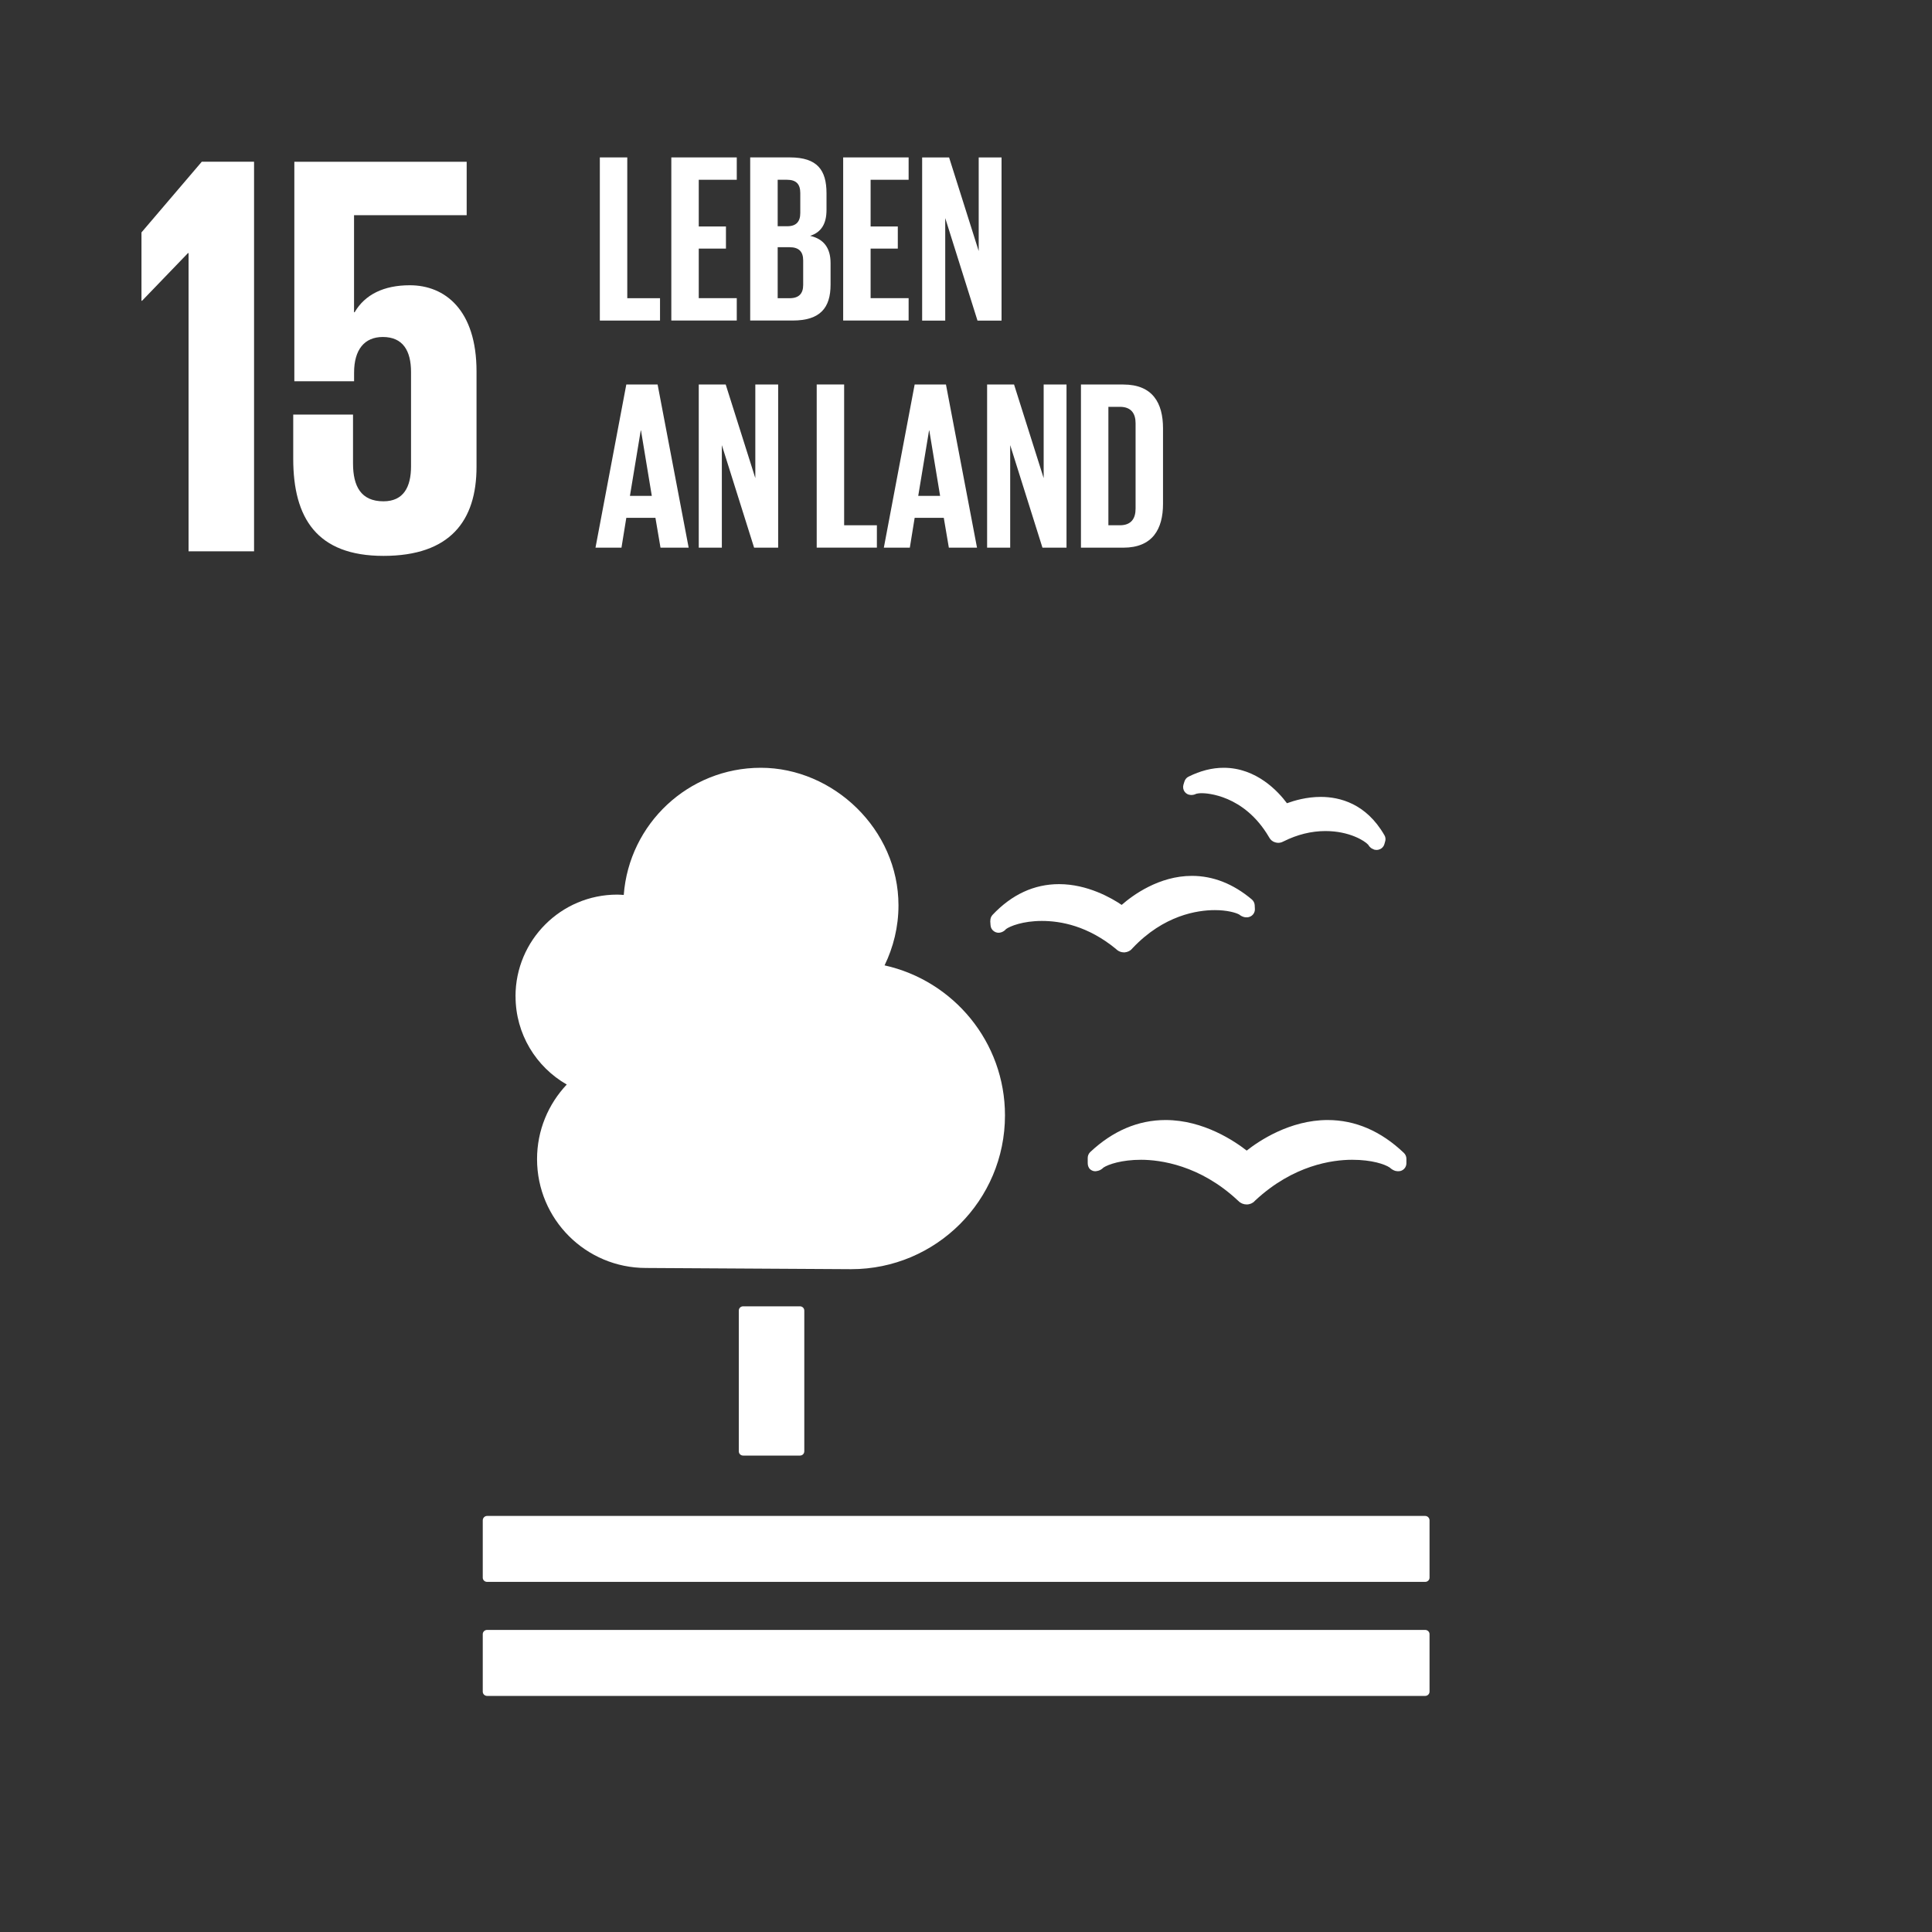 <?xml version="1.0" encoding="UTF-8"?><svg xmlns="http://www.w3.org/2000/svg" viewBox="0 0 400 400"><rect x="0" y="0" width="400" height="400" fill="#333333" stroke="none"/><g id="a"><polygon points="29.29 48.12 29.29 62.27 29.41 62.27 38.92 52.4 39.04 52.4 39.04 114.14 52.6 114.14 52.6 33.48 41.78 33.48 29.29 48.12" fill="#fff"/><path d="M84.84,59.06c-5.35,0-9.27,1.9-11.42,5.59h-.12v-20.1h23.32v-11.06h-35.68v45.44h12.37v-1.79c0-4.75,2.14-7.37,5.95-7.37,4.17,0,5.84,2.86,5.84,7.26v19.51c0,4.28-1.55,7.25-5.71,7.25-4.64,0-6.3-3.09-6.3-7.85v-10.11h-12.38v9.16c0,12.25,4.88,20.1,18.68,20.1s19.27-7.26,19.27-18.44v-19.75c0-12.73-6.54-17.84-13.8-17.84" fill="#fff"/><g id="b"><path d="M165.64,270.46c.49,0,.88.4.88.88v29.13c0,.5-.39.89-.88.89h-11.79c-.49,0-.89-.39-.89-.89v-29.13c0-.49.4-.88.89-.88h11.79Z" fill="#fff"/><path d="M295.08,313.86H100.84c-.49,0-.89.42-.89.91v11.87c0,.48.4.87.89.87h194.24c.48,0,.89-.39.89-.87v-11.87c0-.5-.41-.91-.89-.91" fill="#fff"/><path d="M295.08,337.46H100.84c-.49,0-.89.39-.89.87v11.91c0,.48.4.88.89.88h194.24c.48,0,.89-.4.89-.88v-11.91c0-.48-.41-.87-.89-.87" fill="#fff"/><path d="M258.12,238.22c-2.43-1.9-8.9-6.33-16.8-6.33-5.65,0-10.9,2.22-15.6,6.63-.33.32-.52.75-.52,1.22v1.06c0,.52.17,1.01.55,1.33.42.32.86.44,1.37.32.11-.02.25-.05.36-.09.36-.12.7-.34.97-.62,1.02-.68,3.8-1.62,7.78-1.62s12.2,1.1,20.01,8.39l.18.16c.44.45,1.05.7,1.69.7s1.25-.26,1.64-.69l.16-.16c7.86-7.3,15.93-8.4,20.04-8.4s6.78.93,7.8,1.62c.28.27.62.5,1.07.66.17.05.67.15,1.14.04.72-.2,1.22-.85,1.22-1.6v-.94c0-.44-.19-.89-.52-1.2-4.74-4.52-10.05-6.81-15.79-6.81-7.83,0-14.27,4.36-16.77,6.34" fill="#fff"/><path d="M246.07,160.8c-.41.19-.71.57-.85,1.02l-.2.65c-.15.51-.05,1.05.25,1.46.3.39.73.63,1.2.65.09.01.18.03.24.01.34-.01.64-.08.94-.24.17-.04.53-.13,1.18-.13.87,0,8.7.26,13.88,9.06l.07.12c.28.51.72.86,1.24,1,.15.05.44.1.62.1.36,0,.72-.1.98-.24l.13-.06c2.83-1.42,5.77-2.14,8.67-2.14,4.91,0,8.11,2,8.86,2.84.15.28.39.53.65.72.17.09.46.24.63.3.09.02.19.03.29.04.05.01.12.01.17.01.26,0,.52-.07.77-.19.4-.2.7-.56.83-1l.16-.57c.05-.15.07-.3.07-.47,0-.3-.08-.6-.23-.83-3.77-6.55-9.25-7.92-13.18-7.92-2.93,0-5.48.76-6.99,1.31-1.78-2.39-6.28-7.34-13.1-7.34-2.4,0-4.84.62-7.28,1.84" fill="#fff"/><path d="M205.02,190.68l.06.87c.03.55.31,1.02.78,1.31.38.24.87.33,1.31.2.09-.02.2-.06.28-.09.33-.14.62-.35.84-.62.83-.6,3.49-1.68,7.41-1.68s9.51,1.01,15.36,5.81l.14.14c.42.36.95.56,1.5.56h.14c.61-.05,1.18-.33,1.52-.73l.13-.15c6.47-6.85,13.45-7.87,17.03-7.87,2.55,0,4.36.53,5.06.92.27.23.6.41,1.01.52.12.03.4.08.71.05.13-.01.28-.06.41-.1.69-.24,1.15-.92,1.1-1.67l-.04-.76c-.03-.45-.24-.86-.58-1.16-3.86-3.25-8.03-4.89-12.42-4.89-6.83,0-12.28,4.03-14.54,6.01-2.07-1.41-7.08-4.3-12.96-4.3-5.17,0-9.8,2.15-13.78,6.37-.31.33-.47.79-.45,1.24" fill="#fff"/><path d="M106.73,206.28c0-11.63,9.43-21.06,21.06-21.06.46,0,.9.04,1.35.07,1.11-14.72,13.37-26.33,28.38-26.33s28.5,12.75,28.5,28.49c0,4.46-1.06,8.66-2.88,12.42,14.26,3.16,24.93,15.86,24.93,31.06,0,17.58-14.26,31.84-31.84,31.84-1.28,0-42.49-.25-42.49-.25h0c-12.46,0-22.55-10.09-22.55-22.54,0-5.98,2.34-11.4,6.15-15.44-6.33-3.63-10.6-10.44-10.6-18.26Z" fill="#fff"/></g></g><g id="d"><path d="M124.19,32.59h5.68v29.15h6.78v4.63h-12.46v-33.78Z" fill="#fff"/><path d="M138.99,32.59h13.55v4.63h-7.87v9.67h5.63v4.58h-5.63v10.26h7.87v4.63h-13.55v-33.78Z" fill="#fff"/><path d="M155.33,32.59h8.22c5.68,0,7.57,2.64,7.57,7.42v3.44c0,2.84-1.05,4.63-3.39,5.38,2.84.65,4.23,2.54,4.23,5.63v4.48c0,4.78-2.14,7.42-7.82,7.42h-8.82v-33.78ZM161.01,46.84h1.99c1.84,0,2.69-.95,2.69-2.74v-4.14c0-1.84-.85-2.74-2.74-2.74h-1.94v9.62ZM161.01,51.18v10.56h2.49c1.89,0,2.79-.95,2.79-2.74v-5.08c0-1.79-.85-2.74-2.84-2.74h-2.44Z" fill="#fff"/><path d="M174.57,32.59h13.55v4.63h-7.87v9.67h5.63v4.58h-5.63v10.26h7.87v4.63h-13.55v-33.78Z" fill="#fff"/><path d="M195.7,45.15v21.23h-4.78v-33.78h5.58l6.13,19.38v-19.38h4.73v33.78h-4.98l-6.68-21.23Z" fill="#fff"/><path d="M123.29,113.39l6.38-33.78h6.48l6.43,33.78h-5.83l-1.05-6.18h-6.03l-1,6.18h-5.38ZM130.42,102.67h4.53l-2.24-13.55h-.05l-2.24,13.55Z" fill="#fff"/><path d="M149.45,92.16v21.23h-4.78v-33.78h5.58l6.13,19.38v-19.38h4.73v33.78h-4.98l-6.68-21.23Z" fill="#fff"/><path d="M169.09,79.6h5.68v29.15h6.78v4.63h-12.46v-33.78Z" fill="#fff"/><path d="M182.99,113.39l6.38-33.78h6.48l6.43,33.78h-5.83l-1.05-6.18h-6.03l-1,6.18h-5.38ZM190.11,102.67h4.53l-2.24-13.55h-.05l-2.24,13.55Z" fill="#fff"/><path d="M209.15,92.16v21.23h-4.78v-33.78h5.58l6.13,19.38v-19.38h4.73v33.78h-4.98l-6.68-21.23Z" fill="#fff"/><path d="M240.79,88.67v15.65c0,5.18-2.14,9.07-8.22,9.07h-8.77v-33.78h8.77c6.08,0,8.22,3.84,8.22,9.07ZM231.87,108.75c2.34,0,3.24-1.4,3.24-3.44v-17.69c0-1.99-.9-3.39-3.24-3.39h-2.39v24.52h2.39Z" fill="#fff"/></g></svg>